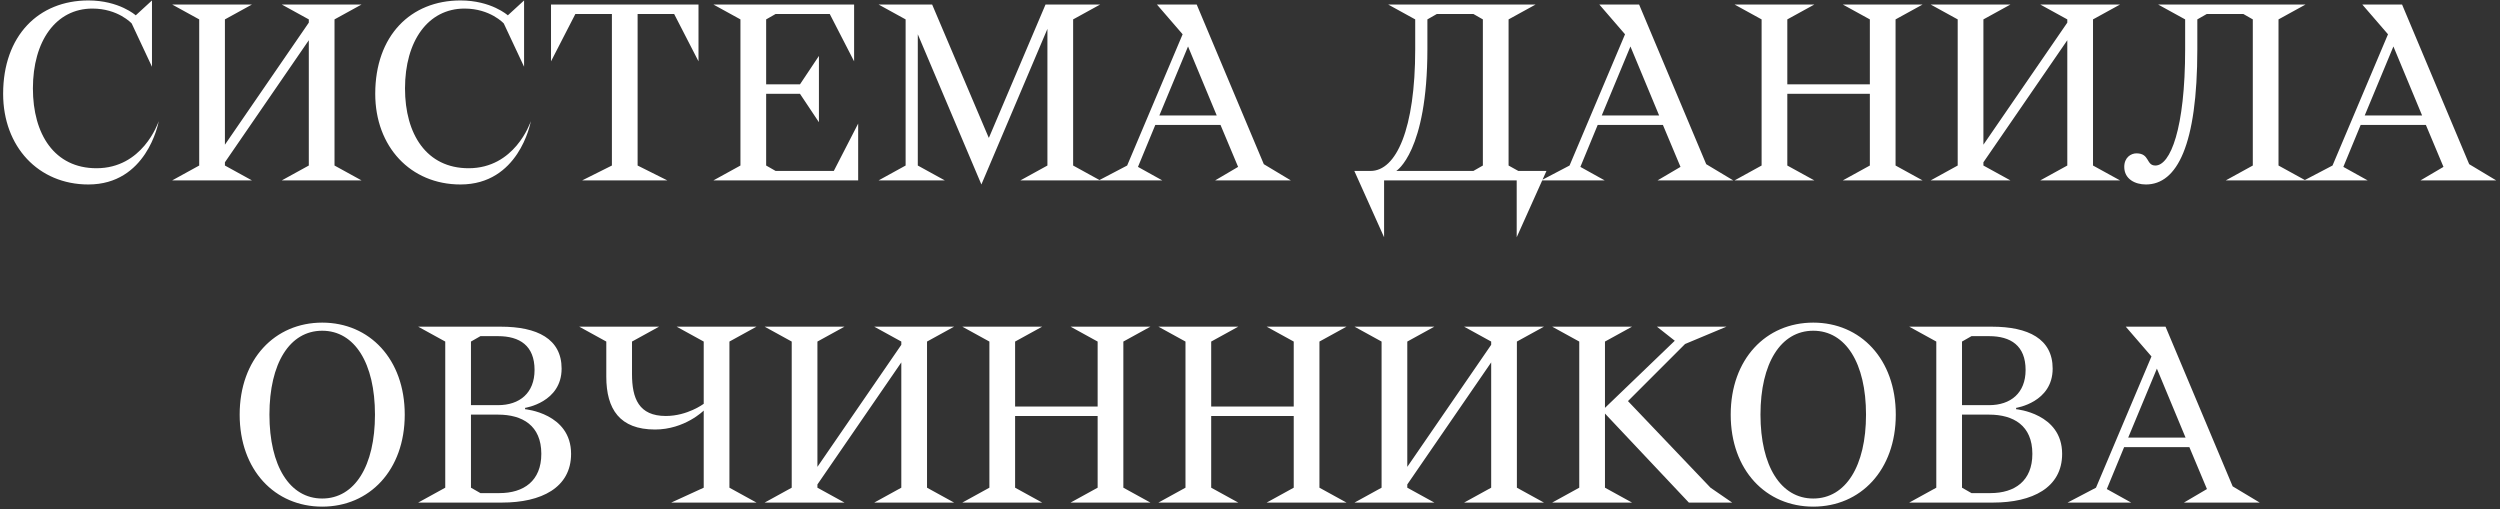 <?xml version="1.0" encoding="UTF-8"?> <svg xmlns="http://www.w3.org/2000/svg" width="388" height="79" viewBox="0 0 388 79" fill="none"><rect x="0" y="0" width="388" height="79" fill="#333333" stroke="none"/><path d="M23.587 0.07V10.36L20.437 3.64C20.437 3.64 18.337 1.33 14.347 1.33C8.677 1.33 5.107 6.37 5.107 13.72C5.107 20.86 8.467 26.11 14.977 26.11C22.117 26.11 24.511 19.138 24.637 18.802C24.553 19.264 22.705 28.63 13.717 28.63C5.947 28.63 0.487 22.75 0.487 14.56C0.487 5.53 5.989 0.07 13.717 0.07C18.505 0.07 21.067 2.38 21.067 2.38L23.587 0.07ZM56.117 0.7L51.917 3.01V25.69L56.117 28H43.727L47.927 25.69V6.244L34.907 25.186V25.69L39.107 28H26.717L30.917 25.69V3.01L26.717 0.7H39.107L34.907 3.01V22.456L47.927 3.514V3.01L43.727 0.7H56.117ZM81.337 0.07V10.36L78.187 3.64C78.187 3.64 76.087 1.33 72.097 1.33C66.427 1.33 62.857 6.37 62.857 13.72C62.857 20.86 66.217 26.11 72.727 26.11C79.867 26.11 82.261 19.138 82.387 18.802C82.303 19.264 80.455 28.63 71.467 28.63C63.697 28.63 58.237 22.75 58.237 14.56C58.237 5.53 63.739 0.07 71.467 0.07C76.255 0.07 78.817 2.38 78.817 2.38L81.337 0.07ZM108.407 0.7V9.52L104.627 2.17H98.957V25.69L103.577 28H90.347L94.967 25.69V2.17H89.297L85.517 9.52V0.7H108.407ZM118.907 3.01V13.09H124.157L127.097 8.68V18.97L124.157 14.56H118.907V25.69L120.377 26.53H129.407L133.187 19.18V28H110.717L114.917 25.69V3.01L110.717 0.7H132.557V9.52L128.777 2.17H120.377L118.907 3.01ZM136.352 28L140.552 25.69V3.01L136.352 0.7H144.668L153.446 21.364H153.488L162.266 0.7H170.75L166.55 3.01V25.69L170.75 28H158.36L162.56 25.69V4.48L152.312 28.63L142.442 5.32V25.69L146.642 28H136.352ZM170.524 28L174.934 25.69L183.544 5.32L179.554 0.7H185.728L196.144 25.48L200.344 28H188.584L192.154 25.9L189.424 19.39H179.302L176.614 25.9L180.394 28H170.524ZM184.384 7.21L179.932 17.92H188.836L184.384 7.21ZM238.331 0.7L234.131 3.01V25.69L235.643 26.53H240.011L235.391 36.82V28H214.811V36.82L210.191 26.53H212.711C216.701 26.53 219.641 20.02 219.641 7.63V3.01L215.441 0.7H238.331ZM230.141 3.01L228.671 2.17H223.001L221.531 3.01V7.63C221.531 23.59 216.701 26.53 216.701 26.53H228.671L230.141 25.69V3.01ZM239.184 28L243.594 25.69L252.204 5.32L248.214 0.7H254.388L264.804 25.48L269.004 28H257.244L260.814 25.9L258.084 19.39H247.962L245.274 25.9L249.054 28H239.184ZM253.044 7.21L248.592 17.92H257.496L253.044 7.21ZM298.391 0.7L294.191 3.01V25.69L298.391 28H286.001L290.201 25.69V14.56H277.391V25.69L281.591 28H269.201L273.401 25.69V3.01L269.201 0.7H281.591L277.391 3.01V13.09H290.201V3.01L286.001 0.7H298.391ZM329.035 0.7L324.835 3.01V25.69L329.035 28H316.645L320.845 25.69V6.244L307.825 25.186V25.69L312.025 28H299.635L303.835 25.69V3.01L299.635 0.7H312.025L307.825 3.01V22.456L320.845 3.514V3.01L316.645 0.7H329.035ZM357.825 0.7L353.625 3.01V25.69L357.825 28H345.435L349.635 25.69V3.01L348.165 2.17H342.495L341.025 3.01V7.63C341.025 22.54 337.875 28.63 333.045 28.63C331.365 28.63 329.685 27.79 329.685 25.9C329.685 24.43 330.735 23.8 331.575 23.8C333.675 23.8 333.045 25.69 334.515 25.69C336.825 25.69 339.135 20.02 339.135 7.63V3.01L334.935 0.7H357.825ZM357.597 28L362.007 25.69L370.617 5.32L366.627 0.7H372.801L383.217 25.48L387.417 28H375.657L379.227 25.9L376.497 19.39H366.375L363.687 25.9L367.467 28H357.597ZM371.457 7.21L367.005 17.92H375.909L371.457 7.21ZM37.196 64.35C37.196 55.74 42.656 50.07 50.006 50.07C57.356 50.07 62.816 55.74 62.816 64.35C62.816 72.96 57.356 78.63 50.006 78.63C42.656 78.63 37.196 72.96 37.196 64.35ZM41.816 64.35C41.816 72.33 44.966 77.37 50.006 77.37C55.046 77.37 58.196 72.33 58.196 64.35C58.196 56.37 55.046 51.33 50.006 51.33C44.966 51.33 41.816 56.37 41.816 64.35ZM64.903 78L69.103 75.69V53.01L64.903 50.7H77.713C83.382 50.7 87.162 52.59 87.162 57.21C87.162 62.46 81.493 63.3 81.493 63.3V63.51C81.493 63.51 88.632 64.14 88.632 70.44C88.632 75.69 84.013 78 77.922 78H64.903ZM77.293 64.35H73.093V75.69L74.562 76.53H77.502C81.282 76.53 84.013 74.64 84.013 70.44C84.013 66.03 81.073 64.35 77.293 64.35ZM73.093 53.01V62.88H77.293C80.653 62.88 82.963 60.99 82.963 57.42C82.963 53.64 80.653 52.17 77.293 52.17H74.562L73.093 53.01ZM117.407 50.7L113.207 53.01V75.69L117.407 78H104.177L109.217 75.69V63.72C109.217 63.72 106.277 66.66 101.657 66.66C96.197 66.66 94.097 63.51 94.097 58.47V53.01L89.897 50.7H102.287L98.087 53.01V58.05C98.087 61.83 99.137 64.56 103.337 64.56C106.697 64.56 109.217 62.67 109.217 62.67V53.01L105.017 50.7H117.407ZM148.074 50.7L143.874 53.01V75.69L148.074 78H135.684L139.884 75.69V56.244L126.864 75.186V75.69L131.064 78H118.674L122.874 75.69V53.01L118.674 50.7H131.064L126.864 53.01V72.456L139.884 53.514V53.01L135.684 50.7H148.074ZM178.544 50.7L174.344 53.01V75.69L178.544 78H166.154L170.354 75.69V64.56H157.544V75.69L161.744 78H149.354L153.554 75.69V53.01L149.354 50.7H161.744L157.544 53.01V63.09H170.354V53.01L166.154 50.7H178.544ZM208.977 50.7L204.777 53.01V75.69L208.977 78H196.587L200.787 75.69V64.56H187.977V75.69L192.177 78H179.787L183.987 75.69V53.01L179.787 50.7H192.177L187.977 53.01V63.09H200.787V53.01L196.587 50.7H208.977ZM239.621 50.7L235.421 53.01V75.69L239.621 78H227.231L231.431 75.69V56.244L218.411 75.186V75.69L222.611 78H210.221L214.421 75.69V53.01L210.221 50.7H222.611L218.411 53.01V72.456L231.431 53.514V53.01L227.231 50.7H239.621ZM253.291 50.7L249.091 53.01V63.3L259.927 52.884L257.155 50.7H267.949L261.523 53.388L252.661 62.25L265.471 75.69L268.831 78H262.111L249.091 64.182V75.69L253.291 78H240.901L245.101 75.69V53.01L240.901 50.7H253.291ZM268.606 64.35C268.606 55.74 274.066 50.07 281.416 50.07C288.766 50.07 294.226 55.74 294.226 64.35C294.226 72.96 288.766 78.63 281.416 78.63C274.066 78.63 268.606 72.96 268.606 64.35ZM273.226 64.35C273.226 72.33 276.376 77.37 281.416 77.37C286.456 77.37 289.606 72.33 289.606 64.35C289.606 56.37 286.456 51.33 281.416 51.33C276.376 51.33 273.226 56.37 273.226 64.35ZM296.313 78L300.513 75.69V53.01L296.313 50.7H309.123C314.793 50.7 318.573 52.59 318.573 57.21C318.573 62.46 312.903 63.3 312.903 63.3V63.51C312.903 63.51 320.043 64.14 320.043 70.44C320.043 75.69 315.423 78 309.333 78H296.313ZM308.703 64.35H304.503V75.69L305.973 76.53H308.913C312.693 76.53 315.423 74.64 315.423 70.44C315.423 66.03 312.483 64.35 308.703 64.35ZM304.503 53.01V62.88H308.703C312.063 62.88 314.373 60.99 314.373 57.42C314.373 53.64 312.063 52.17 308.703 52.17H305.973L304.503 53.01ZM320.888 78L325.298 75.69L333.908 55.32L329.918 50.7H336.092L346.508 75.48L350.708 78H338.948L342.518 75.9L339.788 69.39H329.666L326.978 75.9L330.758 78H320.888ZM334.748 57.21L330.296 67.92H339.2L334.748 57.21Z" fill="white"></path></svg> 